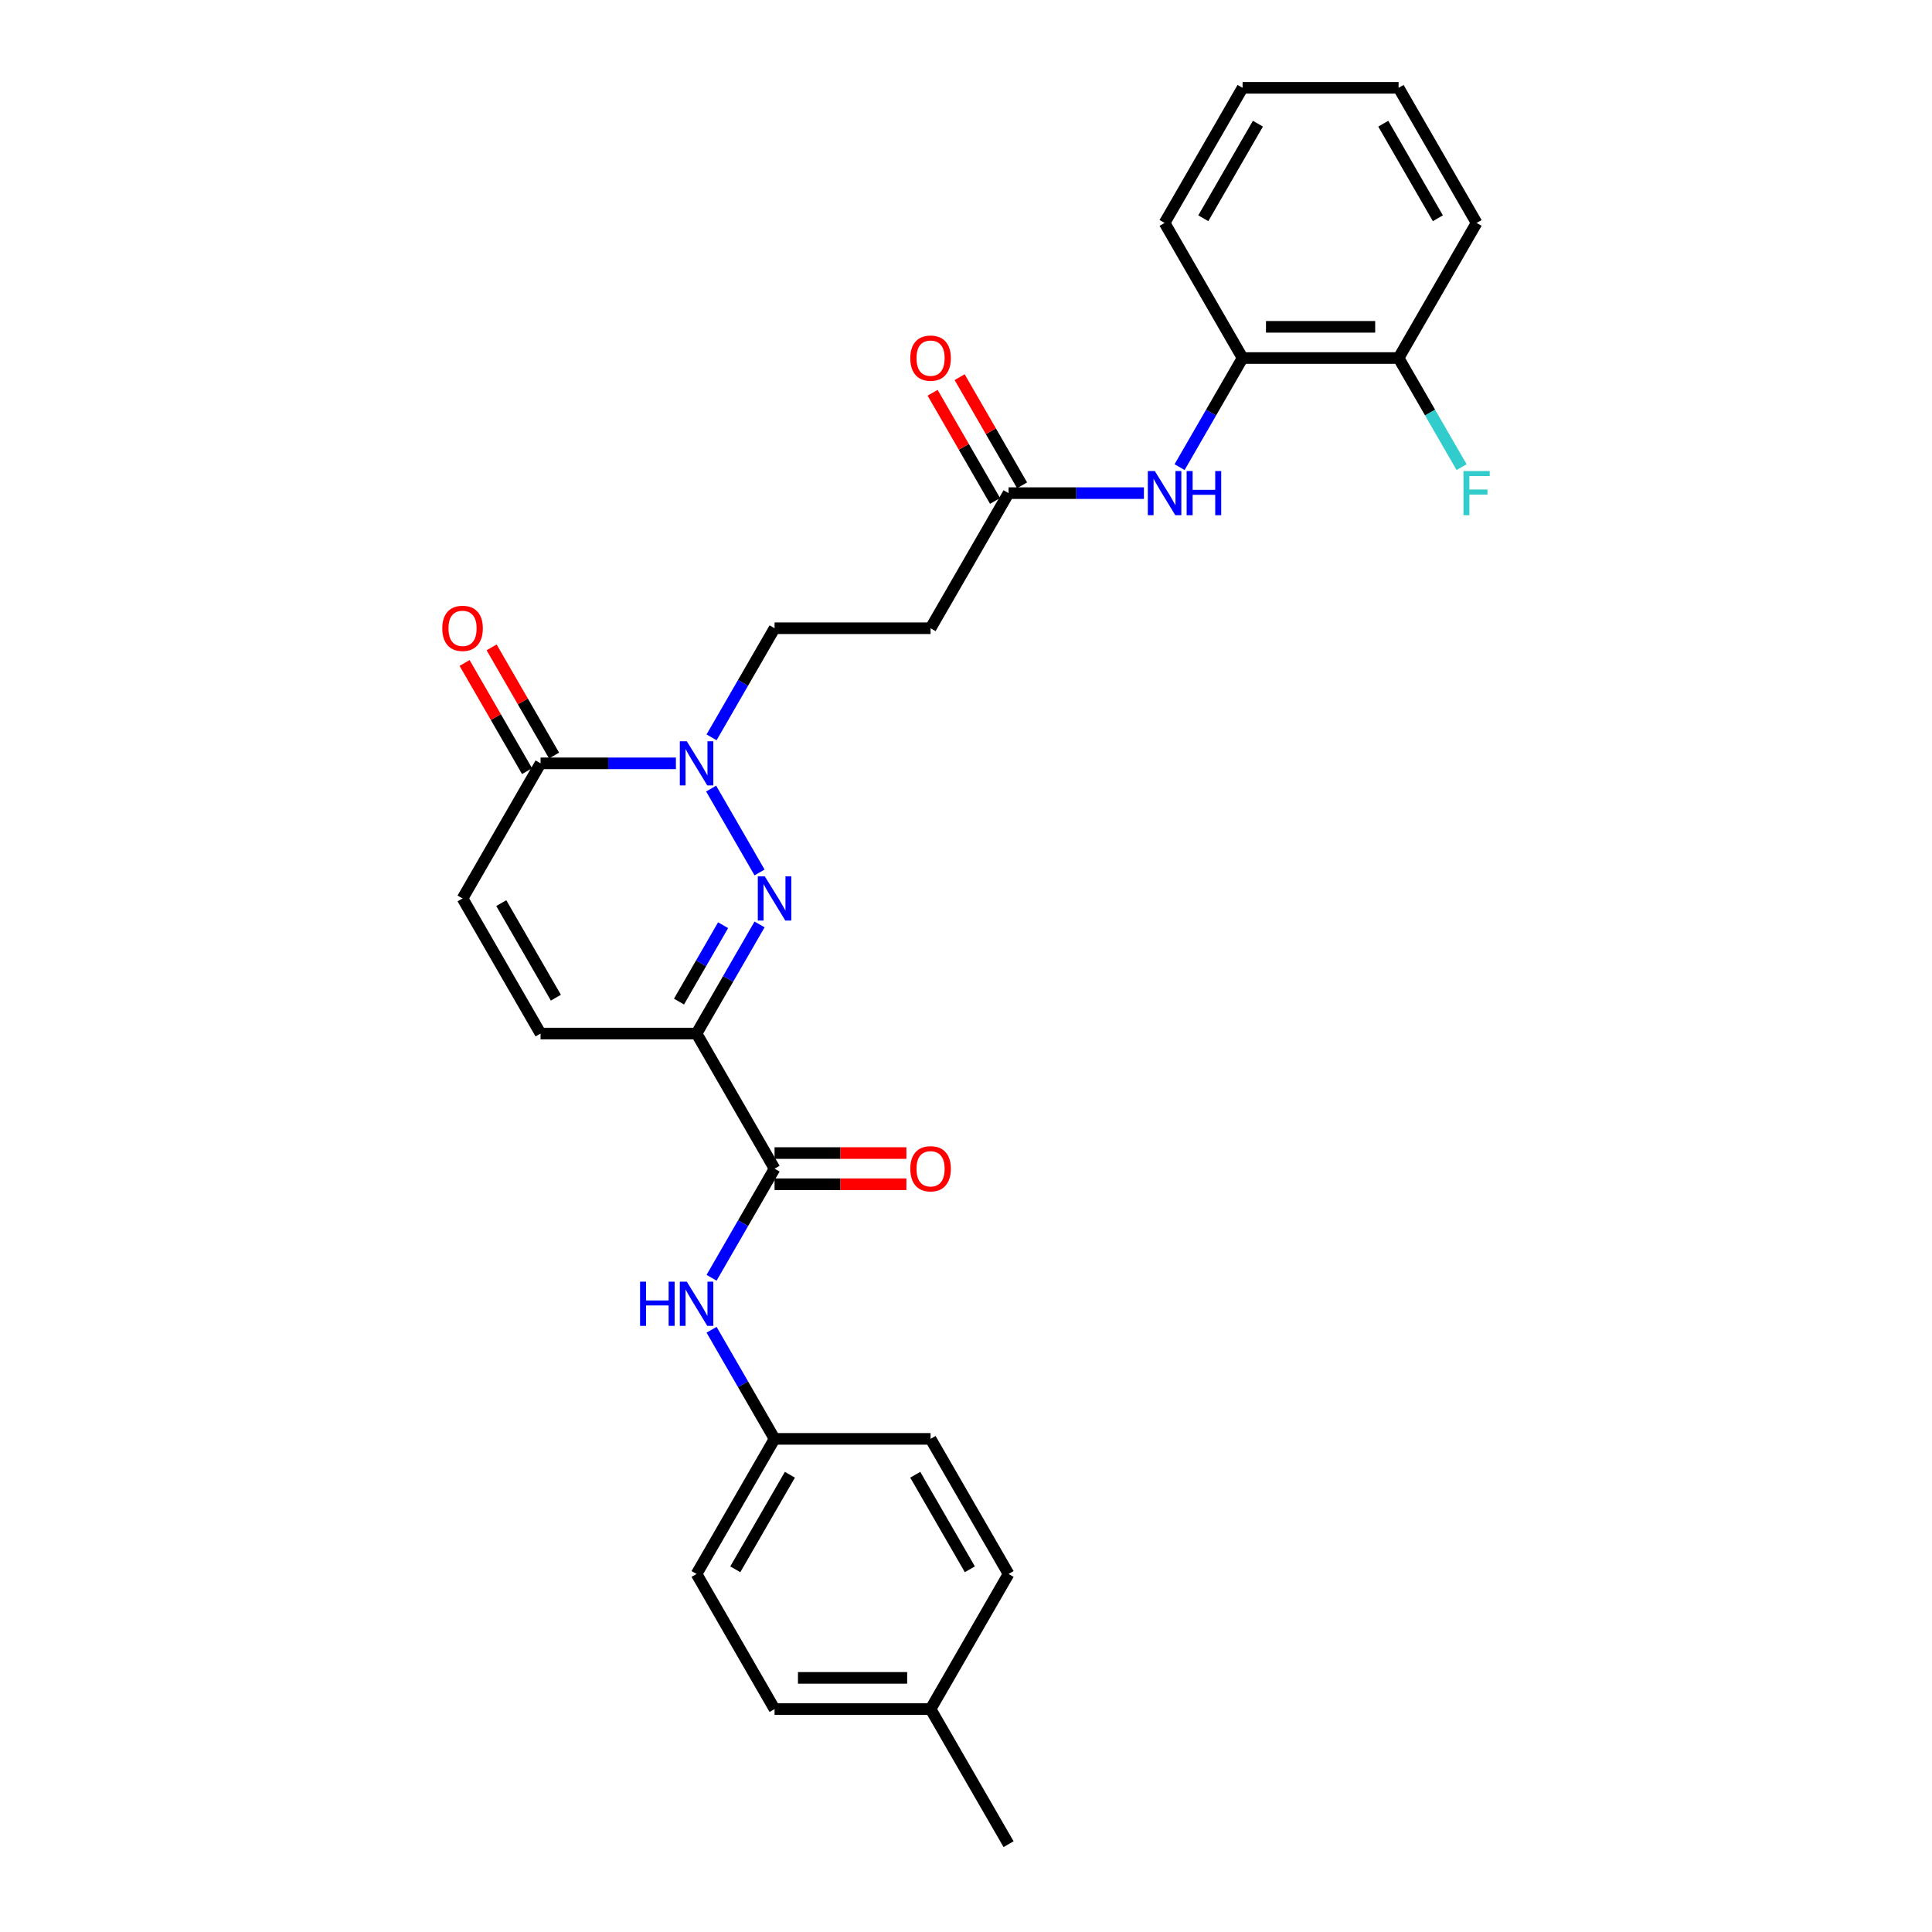 <?xml version='1.0' encoding='iso-8859-1'?>
<svg version='1.1' baseProfile='full'
              xmlns='http://www.w3.org/2000/svg'
                      xmlns:rdkit='http://www.rdkit.org/xml'
                      xmlns:xlink='http://www.w3.org/1999/xlink'
                  xml:space='preserve'
width='1000px' height='1000px' viewBox='0 0 1000 1000'>
<!-- END OF HEADER -->
<rect style='opacity:1.0;fill:#FFFFFF;stroke:none' width='1000' height='1000' x='0' y='0'> </rect>
<path class='bond-0' d='M 393.147,478.488 L 376.843,506.726' style='fill:none;fill-rule:evenodd;stroke:#0000FF;stroke-width:6px;stroke-linecap:butt;stroke-linejoin:miter;stroke-opacity:1' />
<path class='bond-0' d='M 376.843,506.726 L 360.54,534.965' style='fill:none;fill-rule:evenodd;stroke:#000000;stroke-width:6px;stroke-linecap:butt;stroke-linejoin:miter;stroke-opacity:1' />
<path class='bond-0' d='M 374.27,478.884 L 362.857,498.652' style='fill:none;fill-rule:evenodd;stroke:#0000FF;stroke-width:6px;stroke-linecap:butt;stroke-linejoin:miter;stroke-opacity:1' />
<path class='bond-0' d='M 362.857,498.652 L 351.445,518.419' style='fill:none;fill-rule:evenodd;stroke:#000000;stroke-width:6px;stroke-linecap:butt;stroke-linejoin:miter;stroke-opacity:1' />
<path class='bond-1' d='M 393.147,451.582 L 368.082,408.169' style='fill:none;fill-rule:evenodd;stroke:#0000FF;stroke-width:6px;stroke-linecap:butt;stroke-linejoin:miter;stroke-opacity:1' />
<path class='bond-2' d='M 360.54,534.965 L 400.914,604.895' style='fill:none;fill-rule:evenodd;stroke:#000000;stroke-width:6px;stroke-linecap:butt;stroke-linejoin:miter;stroke-opacity:1' />
<path class='bond-4' d='M 360.54,534.965 L 279.791,534.965' style='fill:none;fill-rule:evenodd;stroke:#000000;stroke-width:6px;stroke-linecap:butt;stroke-linejoin:miter;stroke-opacity:1' />
<path class='bond-3' d='M 349.849,395.105 L 314.82,395.105' style='fill:none;fill-rule:evenodd;stroke:#0000FF;stroke-width:6px;stroke-linecap:butt;stroke-linejoin:miter;stroke-opacity:1' />
<path class='bond-3' d='M 314.82,395.105 L 279.791,395.105' style='fill:none;fill-rule:evenodd;stroke:#000000;stroke-width:6px;stroke-linecap:butt;stroke-linejoin:miter;stroke-opacity:1' />
<path class='bond-11' d='M 368.307,381.652 L 384.61,353.414' style='fill:none;fill-rule:evenodd;stroke:#0000FF;stroke-width:6px;stroke-linecap:butt;stroke-linejoin:miter;stroke-opacity:1' />
<path class='bond-11' d='M 384.61,353.414 L 400.914,325.175' style='fill:none;fill-rule:evenodd;stroke:#000000;stroke-width:6px;stroke-linecap:butt;stroke-linejoin:miter;stroke-opacity:1' />
<path class='bond-6' d='M 400.914,604.895 L 384.61,633.134' style='fill:none;fill-rule:evenodd;stroke:#000000;stroke-width:6px;stroke-linecap:butt;stroke-linejoin:miter;stroke-opacity:1' />
<path class='bond-6' d='M 384.61,633.134 L 368.307,661.373' style='fill:none;fill-rule:evenodd;stroke:#0000FF;stroke-width:6px;stroke-linecap:butt;stroke-linejoin:miter;stroke-opacity:1' />
<path class='bond-12' d='M 400.914,612.97 L 435.03,612.97' style='fill:none;fill-rule:evenodd;stroke:#000000;stroke-width:6px;stroke-linecap:butt;stroke-linejoin:miter;stroke-opacity:1' />
<path class='bond-12' d='M 435.03,612.97 L 469.146,612.97' style='fill:none;fill-rule:evenodd;stroke:#FF0000;stroke-width:6px;stroke-linecap:butt;stroke-linejoin:miter;stroke-opacity:1' />
<path class='bond-12' d='M 400.914,596.82 L 435.03,596.82' style='fill:none;fill-rule:evenodd;stroke:#000000;stroke-width:6px;stroke-linecap:butt;stroke-linejoin:miter;stroke-opacity:1' />
<path class='bond-12' d='M 435.03,596.82 L 469.146,596.82' style='fill:none;fill-rule:evenodd;stroke:#FF0000;stroke-width:6px;stroke-linecap:butt;stroke-linejoin:miter;stroke-opacity:1' />
<path class='bond-5' d='M 279.791,395.105 L 239.417,465.035' style='fill:none;fill-rule:evenodd;stroke:#000000;stroke-width:6px;stroke-linecap:butt;stroke-linejoin:miter;stroke-opacity:1' />
<path class='bond-13' d='M 286.784,391.067 L 270.621,363.071' style='fill:none;fill-rule:evenodd;stroke:#000000;stroke-width:6px;stroke-linecap:butt;stroke-linejoin:miter;stroke-opacity:1' />
<path class='bond-13' d='M 270.621,363.071 L 254.457,335.075' style='fill:none;fill-rule:evenodd;stroke:#FF0000;stroke-width:6px;stroke-linecap:butt;stroke-linejoin:miter;stroke-opacity:1' />
<path class='bond-13' d='M 272.798,399.142 L 256.635,371.146' style='fill:none;fill-rule:evenodd;stroke:#000000;stroke-width:6px;stroke-linecap:butt;stroke-linejoin:miter;stroke-opacity:1' />
<path class='bond-13' d='M 256.635,371.146 L 240.471,343.149' style='fill:none;fill-rule:evenodd;stroke:#FF0000;stroke-width:6px;stroke-linecap:butt;stroke-linejoin:miter;stroke-opacity:1' />
<path class='bond-28' d='M 279.791,534.965 L 239.417,465.035' style='fill:none;fill-rule:evenodd;stroke:#000000;stroke-width:6px;stroke-linecap:butt;stroke-linejoin:miter;stroke-opacity:1' />
<path class='bond-28' d='M 287.721,516.401 L 259.459,467.45' style='fill:none;fill-rule:evenodd;stroke:#000000;stroke-width:6px;stroke-linecap:butt;stroke-linejoin:miter;stroke-opacity:1' />
<path class='bond-16' d='M 368.307,688.278 L 384.61,716.517' style='fill:none;fill-rule:evenodd;stroke:#0000FF;stroke-width:6px;stroke-linecap:butt;stroke-linejoin:miter;stroke-opacity:1' />
<path class='bond-16' d='M 384.61,716.517 L 400.914,744.755' style='fill:none;fill-rule:evenodd;stroke:#000000;stroke-width:6px;stroke-linecap:butt;stroke-linejoin:miter;stroke-opacity:1' />
<path class='bond-7' d='M 592.093,255.245 L 557.065,255.245' style='fill:none;fill-rule:evenodd;stroke:#0000FF;stroke-width:6px;stroke-linecap:butt;stroke-linejoin:miter;stroke-opacity:1' />
<path class='bond-7' d='M 557.065,255.245 L 522.036,255.245' style='fill:none;fill-rule:evenodd;stroke:#000000;stroke-width:6px;stroke-linecap:butt;stroke-linejoin:miter;stroke-opacity:1' />
<path class='bond-10' d='M 610.551,241.792 L 626.855,213.553' style='fill:none;fill-rule:evenodd;stroke:#0000FF;stroke-width:6px;stroke-linecap:butt;stroke-linejoin:miter;stroke-opacity:1' />
<path class='bond-10' d='M 626.855,213.553 L 643.159,185.315' style='fill:none;fill-rule:evenodd;stroke:#000000;stroke-width:6px;stroke-linecap:butt;stroke-linejoin:miter;stroke-opacity:1' />
<path class='bond-8' d='M 522.036,255.245 L 481.662,325.175' style='fill:none;fill-rule:evenodd;stroke:#000000;stroke-width:6px;stroke-linecap:butt;stroke-linejoin:miter;stroke-opacity:1' />
<path class='bond-15' d='M 529.029,251.207 L 512.865,223.211' style='fill:none;fill-rule:evenodd;stroke:#000000;stroke-width:6px;stroke-linecap:butt;stroke-linejoin:miter;stroke-opacity:1' />
<path class='bond-15' d='M 512.865,223.211 L 496.702,195.214' style='fill:none;fill-rule:evenodd;stroke:#FF0000;stroke-width:6px;stroke-linecap:butt;stroke-linejoin:miter;stroke-opacity:1' />
<path class='bond-15' d='M 515.043,259.282 L 498.879,231.286' style='fill:none;fill-rule:evenodd;stroke:#000000;stroke-width:6px;stroke-linecap:butt;stroke-linejoin:miter;stroke-opacity:1' />
<path class='bond-15' d='M 498.879,231.286 L 482.716,203.289' style='fill:none;fill-rule:evenodd;stroke:#FF0000;stroke-width:6px;stroke-linecap:butt;stroke-linejoin:miter;stroke-opacity:1' />
<path class='bond-9' d='M 481.662,325.175 L 400.914,325.175' style='fill:none;fill-rule:evenodd;stroke:#000000;stroke-width:6px;stroke-linecap:butt;stroke-linejoin:miter;stroke-opacity:1' />
<path class='bond-14' d='M 643.159,185.315 L 723.907,185.315' style='fill:none;fill-rule:evenodd;stroke:#000000;stroke-width:6px;stroke-linecap:butt;stroke-linejoin:miter;stroke-opacity:1' />
<path class='bond-14' d='M 655.271,169.165 L 711.795,169.165' style='fill:none;fill-rule:evenodd;stroke:#000000;stroke-width:6px;stroke-linecap:butt;stroke-linejoin:miter;stroke-opacity:1' />
<path class='bond-23' d='M 643.159,185.315 L 602.784,115.385' style='fill:none;fill-rule:evenodd;stroke:#000000;stroke-width:6px;stroke-linecap:butt;stroke-linejoin:miter;stroke-opacity:1' />
<path class='bond-17' d='M 723.907,185.315 L 740.211,213.553' style='fill:none;fill-rule:evenodd;stroke:#000000;stroke-width:6px;stroke-linecap:butt;stroke-linejoin:miter;stroke-opacity:1' />
<path class='bond-17' d='M 740.211,213.553 L 756.514,241.792' style='fill:none;fill-rule:evenodd;stroke:#33CCCC;stroke-width:6px;stroke-linecap:butt;stroke-linejoin:miter;stroke-opacity:1' />
<path class='bond-24' d='M 723.907,185.315 L 764.281,115.385' style='fill:none;fill-rule:evenodd;stroke:#000000;stroke-width:6px;stroke-linecap:butt;stroke-linejoin:miter;stroke-opacity:1' />
<path class='bond-19' d='M 400.914,744.755 L 481.662,744.755' style='fill:none;fill-rule:evenodd;stroke:#000000;stroke-width:6px;stroke-linecap:butt;stroke-linejoin:miter;stroke-opacity:1' />
<path class='bond-20' d='M 400.914,744.755 L 360.54,814.685' style='fill:none;fill-rule:evenodd;stroke:#000000;stroke-width:6px;stroke-linecap:butt;stroke-linejoin:miter;stroke-opacity:1' />
<path class='bond-20' d='M 408.844,763.32 L 380.582,812.271' style='fill:none;fill-rule:evenodd;stroke:#000000;stroke-width:6px;stroke-linecap:butt;stroke-linejoin:miter;stroke-opacity:1' />
<path class='bond-18' d='M 481.662,884.615 L 400.914,884.615' style='fill:none;fill-rule:evenodd;stroke:#000000;stroke-width:6px;stroke-linecap:butt;stroke-linejoin:miter;stroke-opacity:1' />
<path class='bond-18' d='M 469.55,868.466 L 413.026,868.466' style='fill:none;fill-rule:evenodd;stroke:#000000;stroke-width:6px;stroke-linecap:butt;stroke-linejoin:miter;stroke-opacity:1' />
<path class='bond-25' d='M 481.662,884.615 L 522.036,954.545' style='fill:none;fill-rule:evenodd;stroke:#000000;stroke-width:6px;stroke-linecap:butt;stroke-linejoin:miter;stroke-opacity:1' />
<path class='bond-29' d='M 481.662,884.615 L 522.036,814.685' style='fill:none;fill-rule:evenodd;stroke:#000000;stroke-width:6px;stroke-linecap:butt;stroke-linejoin:miter;stroke-opacity:1' />
<path class='bond-22' d='M 481.662,744.755 L 522.036,814.685' style='fill:none;fill-rule:evenodd;stroke:#000000;stroke-width:6px;stroke-linecap:butt;stroke-linejoin:miter;stroke-opacity:1' />
<path class='bond-22' d='M 473.732,763.32 L 501.994,812.271' style='fill:none;fill-rule:evenodd;stroke:#000000;stroke-width:6px;stroke-linecap:butt;stroke-linejoin:miter;stroke-opacity:1' />
<path class='bond-21' d='M 360.54,814.685 L 400.914,884.615' style='fill:none;fill-rule:evenodd;stroke:#000000;stroke-width:6px;stroke-linecap:butt;stroke-linejoin:miter;stroke-opacity:1' />
<path class='bond-26' d='M 602.784,115.385 L 643.159,45.455' style='fill:none;fill-rule:evenodd;stroke:#000000;stroke-width:6px;stroke-linecap:butt;stroke-linejoin:miter;stroke-opacity:1' />
<path class='bond-26' d='M 622.827,112.97 L 651.089,64.019' style='fill:none;fill-rule:evenodd;stroke:#000000;stroke-width:6px;stroke-linecap:butt;stroke-linejoin:miter;stroke-opacity:1' />
<path class='bond-30' d='M 764.281,115.385 L 723.907,45.455' style='fill:none;fill-rule:evenodd;stroke:#000000;stroke-width:6px;stroke-linecap:butt;stroke-linejoin:miter;stroke-opacity:1' />
<path class='bond-30' d='M 744.239,112.97 L 715.977,64.019' style='fill:none;fill-rule:evenodd;stroke:#000000;stroke-width:6px;stroke-linecap:butt;stroke-linejoin:miter;stroke-opacity:1' />
<path class='bond-27' d='M 643.159,45.455 L 723.907,45.455' style='fill:none;fill-rule:evenodd;stroke:#000000;stroke-width:6px;stroke-linecap:butt;stroke-linejoin:miter;stroke-opacity:1' />
<path  class='atom-0' d='M 395.859 453.601
L 403.352 465.713
Q 404.095 466.908, 405.29 469.072
Q 406.485 471.236, 406.55 471.366
L 406.55 453.601
L 409.586 453.601
L 409.586 476.469
L 406.453 476.469
L 398.411 463.226
Q 397.474 461.676, 396.473 459.899
Q 395.504 458.123, 395.213 457.574
L 395.213 476.469
L 392.241 476.469
L 392.241 453.601
L 395.859 453.601
' fill='#0000FF'/>
<path  class='atom-2' d='M 355.485 383.671
L 362.978 395.783
Q 363.721 396.978, 364.916 399.142
Q 366.111 401.306, 366.176 401.436
L 366.176 383.671
L 369.212 383.671
L 369.212 406.539
L 366.079 406.539
L 358.036 393.296
Q 357.1 391.746, 356.098 389.969
Q 355.129 388.193, 354.839 387.644
L 354.839 406.539
L 351.867 406.539
L 351.867 383.671
L 355.485 383.671
' fill='#0000FF'/>
<path  class='atom-7' d='M 331.293 663.391
L 334.393 663.391
L 334.393 673.113
L 346.086 673.113
L 346.086 663.391
L 349.186 663.391
L 349.186 686.259
L 346.086 686.259
L 346.086 675.697
L 334.393 675.697
L 334.393 686.259
L 331.293 686.259
L 331.293 663.391
' fill='#0000FF'/>
<path  class='atom-7' d='M 355.485 663.391
L 362.978 675.503
Q 363.721 676.699, 364.916 678.863
Q 366.111 681.027, 366.176 681.156
L 366.176 663.391
L 369.212 663.391
L 369.212 686.259
L 366.079 686.259
L 358.036 673.016
Q 357.1 671.466, 356.098 669.69
Q 355.129 667.913, 354.839 667.364
L 354.839 686.259
L 351.867 686.259
L 351.867 663.391
L 355.485 663.391
' fill='#0000FF'/>
<path  class='atom-8' d='M 597.73 243.811
L 605.223 255.923
Q 605.966 257.118, 607.161 259.282
Q 608.356 261.446, 608.421 261.575
L 608.421 243.811
L 611.457 243.811
L 611.457 266.679
L 608.324 266.679
L 600.281 253.436
Q 599.345 251.886, 598.343 250.109
Q 597.374 248.333, 597.084 247.784
L 597.084 266.679
L 594.112 266.679
L 594.112 243.811
L 597.73 243.811
' fill='#0000FF'/>
<path  class='atom-8' d='M 614.202 243.811
L 617.303 243.811
L 617.303 253.533
L 628.995 253.533
L 628.995 243.811
L 632.096 243.811
L 632.096 266.679
L 628.995 266.679
L 628.995 256.117
L 617.303 256.117
L 617.303 266.679
L 614.202 266.679
L 614.202 243.811
' fill='#0000FF'/>
<path  class='atom-13' d='M 471.165 604.96
Q 471.165 599.469, 473.878 596.4
Q 476.591 593.332, 481.662 593.332
Q 486.733 593.332, 489.446 596.4
Q 492.159 599.469, 492.159 604.96
Q 492.159 610.515, 489.414 613.681
Q 486.668 616.814, 481.662 616.814
Q 476.623 616.814, 473.878 613.681
Q 471.165 610.547, 471.165 604.96
M 481.662 614.23
Q 485.15 614.23, 487.024 611.904
Q 488.929 609.546, 488.929 604.96
Q 488.929 600.47, 487.024 598.209
Q 485.15 595.916, 481.662 595.916
Q 478.174 595.916, 476.268 598.177
Q 474.395 600.438, 474.395 604.96
Q 474.395 609.579, 476.268 611.904
Q 478.174 614.23, 481.662 614.23
' fill='#FF0000'/>
<path  class='atom-14' d='M 228.92 325.239
Q 228.92 319.749, 231.633 316.68
Q 234.346 313.612, 239.417 313.612
Q 244.488 313.612, 247.201 316.68
Q 249.914 319.749, 249.914 325.239
Q 249.914 330.795, 247.169 333.96
Q 244.424 337.093, 239.417 337.093
Q 234.379 337.093, 231.633 333.96
Q 228.92 330.827, 228.92 325.239
M 239.417 334.509
Q 242.906 334.509, 244.779 332.184
Q 246.685 329.826, 246.685 325.239
Q 246.685 320.75, 244.779 318.489
Q 242.906 316.196, 239.417 316.196
Q 235.929 316.196, 234.023 318.457
Q 232.15 320.718, 232.15 325.239
Q 232.15 329.858, 234.023 332.184
Q 235.929 334.509, 239.417 334.509
' fill='#FF0000'/>
<path  class='atom-16' d='M 471.165 185.379
Q 471.165 179.888, 473.878 176.82
Q 476.591 173.752, 481.662 173.752
Q 486.733 173.752, 489.446 176.82
Q 492.159 179.888, 492.159 185.379
Q 492.159 190.935, 489.414 194.1
Q 486.668 197.233, 481.662 197.233
Q 476.623 197.233, 473.878 194.1
Q 471.165 190.967, 471.165 185.379
M 481.662 194.649
Q 485.15 194.649, 487.024 192.324
Q 488.929 189.966, 488.929 185.379
Q 488.929 180.89, 487.024 178.629
Q 485.15 176.335, 481.662 176.335
Q 478.174 176.335, 476.268 178.596
Q 474.395 180.857, 474.395 185.379
Q 474.395 189.998, 476.268 192.324
Q 478.174 194.649, 481.662 194.649
' fill='#FF0000'/>
<path  class='atom-18' d='M 757.482 243.811
L 771.08 243.811
L 771.08 246.427
L 760.551 246.427
L 760.551 253.371
L 769.917 253.371
L 769.917 256.02
L 760.551 256.02
L 760.551 266.679
L 757.482 266.679
L 757.482 243.811
' fill='#33CCCC'/>
</svg>
